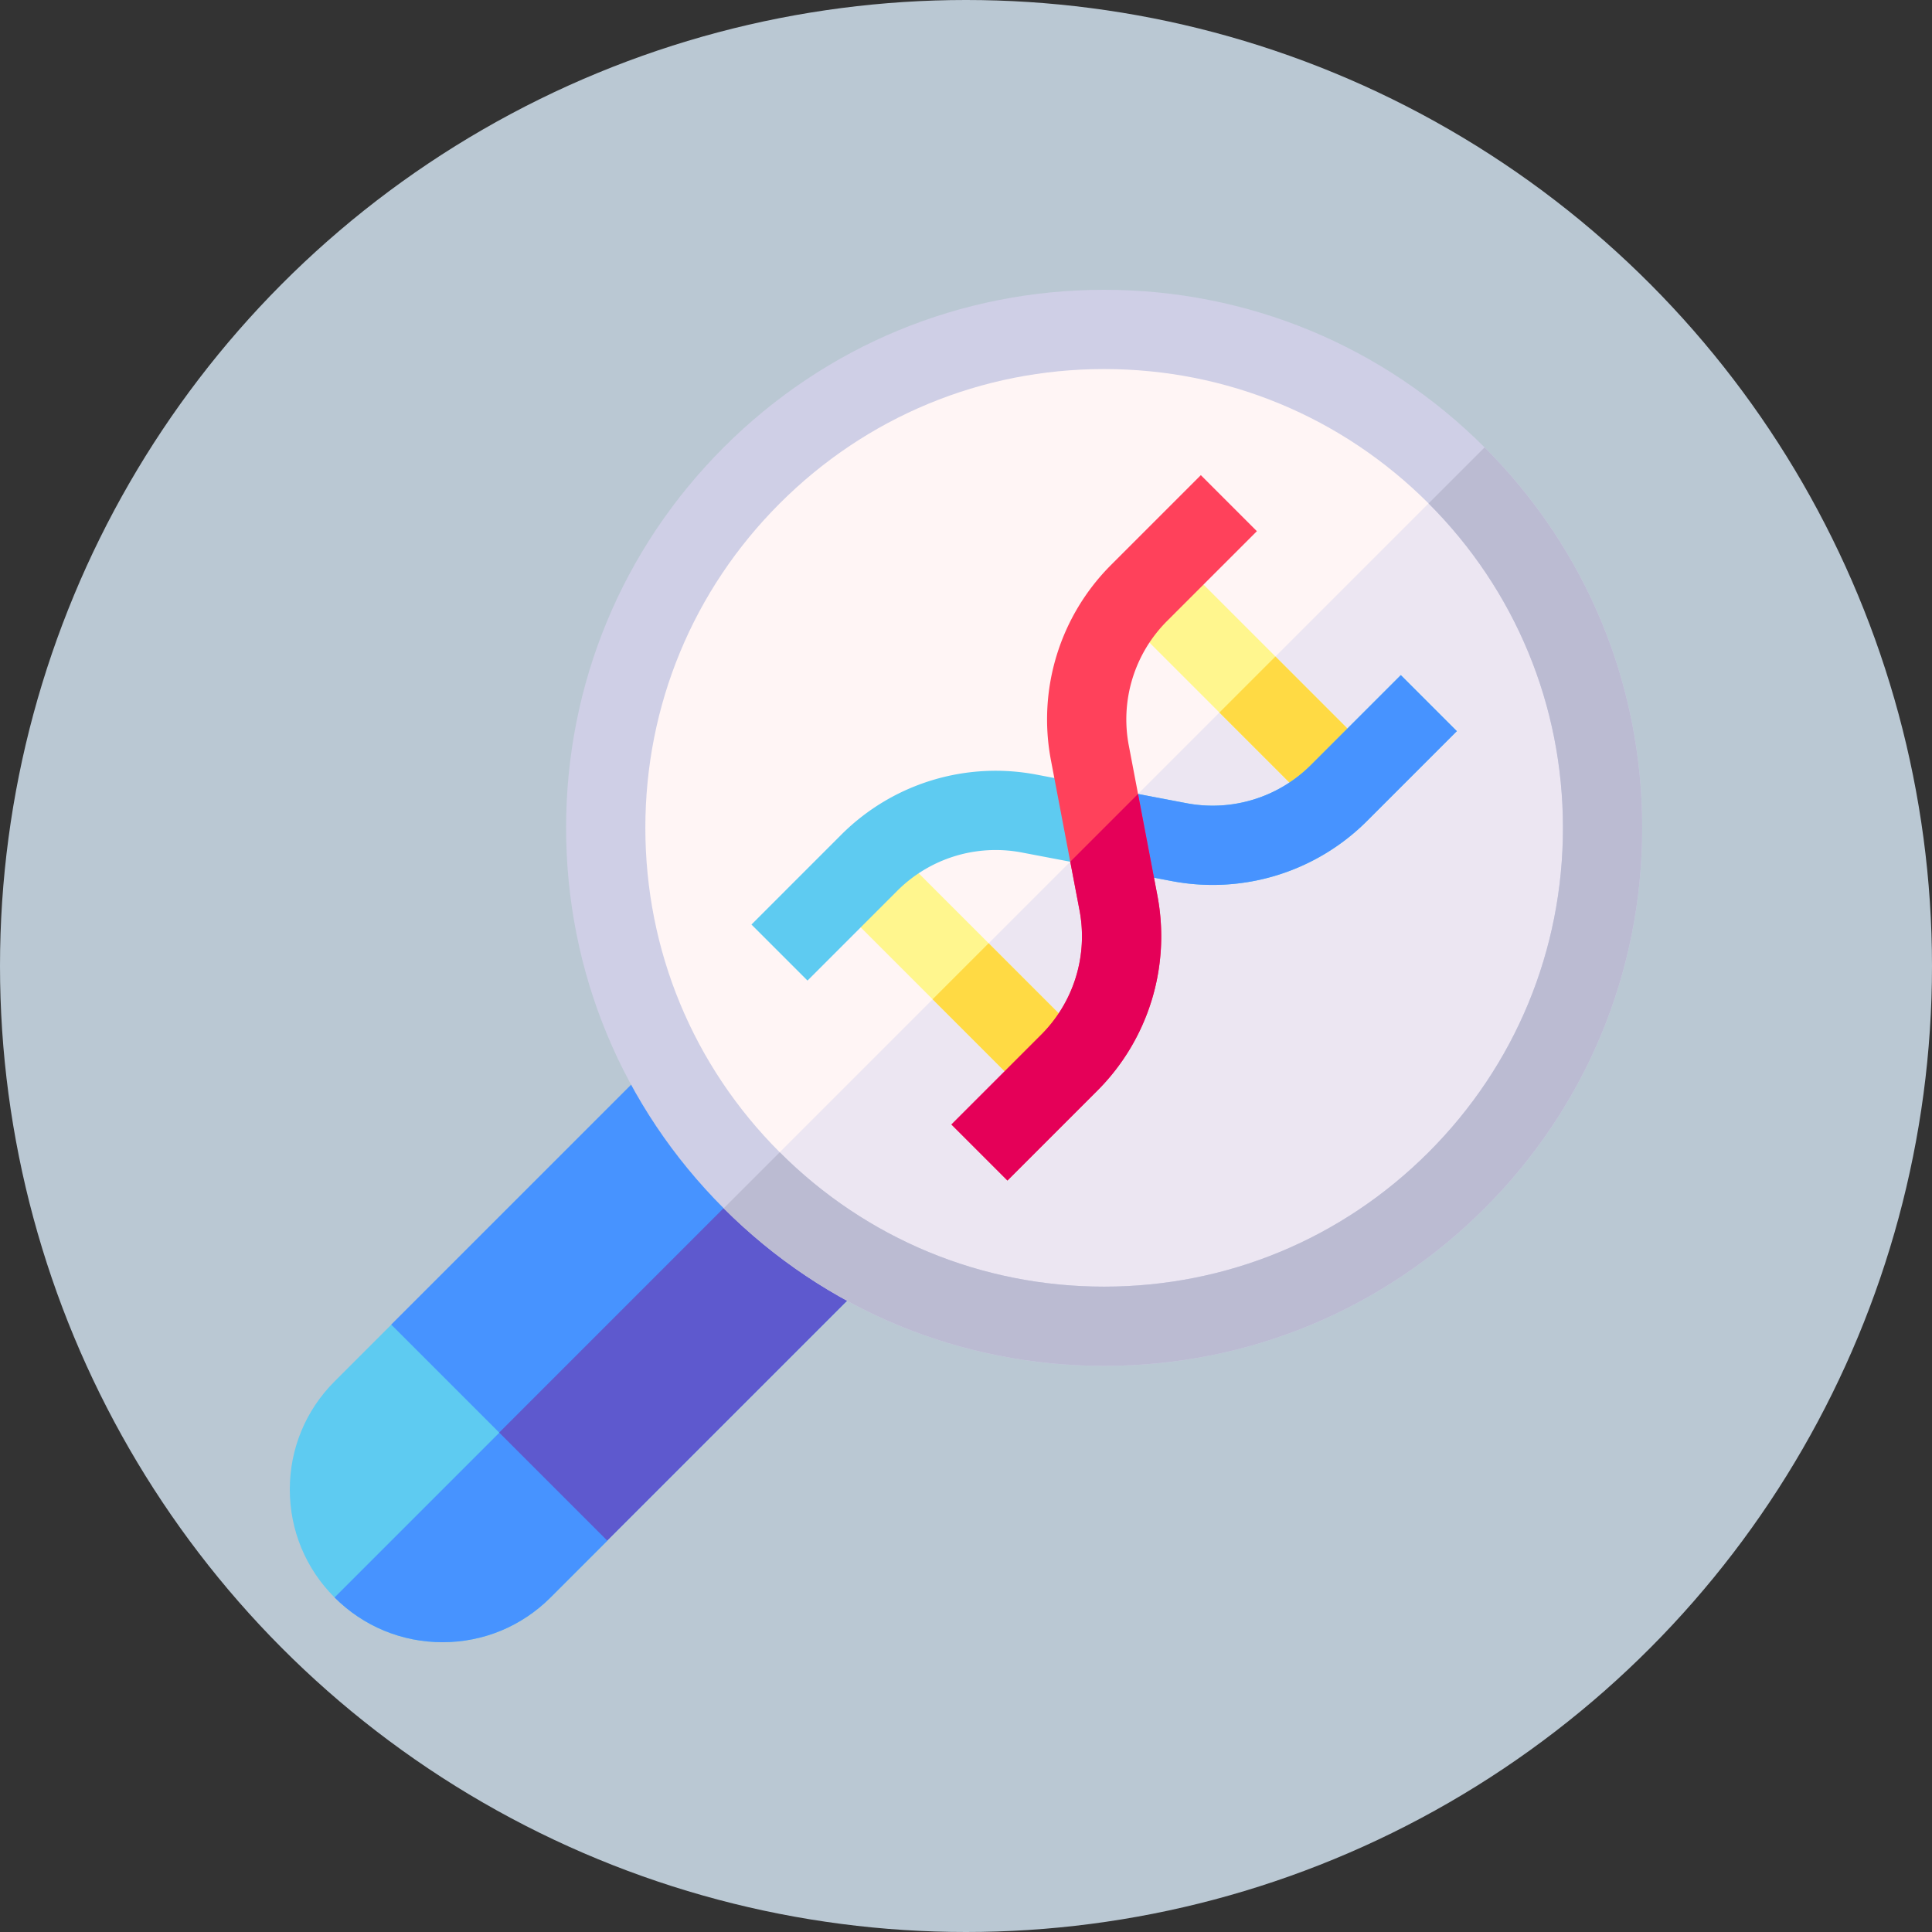 <svg xmlns="http://www.w3.org/2000/svg" version="1.1" xmlns:xlink="http://www.w3.org/1999/xlink" width="512" height="512" x="0" y="0" viewBox="0 0 511.982 511.982" style="enable-background:new 0 0 512 512" xml:space="preserve" class=""><rect x="0" y="0" width="511.982" height="511.982" fill="#333333" stroke="none"/><circle r="255.991" cx="255.991" cy="255.991" fill="#BAC8D3" shape="circle"></circle><g transform="matrix(0.7,0,0,0.7,76.797,76.797)"><path fill="#5ECBF1" d="M69.645 380.557 38.431 391.77l-21.493 21.494C6.016 424.186 0 438.708 0 454.154s6.016 29.968 16.938 40.891 25.444 16.938 40.891 16.938 29.968-6.016 40.891-16.938l21.494-21.493 11.213-31.214z" opacity="1" data-original="#5ecbf1"></path><path fill="#4793FF" d="M57.829 511.982c15.446 0 29.968-6.016 40.891-16.938l21.494-21.493 11.213-31.214-30.89-30.89-83.597 83.597c10.92 10.923 25.442 16.938 40.889 16.938z" opacity="1" data-original="#4793ff"></path><path fill="#4793FF" d="M38.39 391.74 147.98 282.153l81.77 81.77-109.59 109.588z" opacity="1" data-original="#4793ff"></path><path fill="#5E59CE" d="M79.274 432.629 188.863 323.04l40.884 40.885-109.589 109.588z" opacity="1" data-original="#5e59ce"></path><circle cx="308.292" cy="203.69" r="188.69" fill="#FFF5F5" opacity="1" data-original="#fff5f5" class=""></circle><path fill="#ECE6F2" d="M441.716 70.266 174.868 337.114c73.688 73.688 193.16 73.688 266.848 0s73.688-193.16 0-266.848z" opacity="1" data-original="#ece6f2"></path><path fill="#CFCFE6" d="M308.292 407.38c-54.408 0-105.559-21.188-144.031-59.66s-59.66-89.623-59.66-144.031c0-54.407 21.188-105.559 59.66-144.03C202.733 21.188 253.885 0 308.292 0s105.559 21.188 144.03 59.66c38.472 38.472 59.66 89.623 59.66 144.03 0 54.408-21.188 105.559-59.66 144.031-38.471 38.472-89.622 59.659-144.03 59.659zm0-377.38c-46.395 0-90.012 18.067-122.818 50.873s-50.873 76.423-50.873 122.817c0 46.395 18.067 90.012 50.873 122.818s76.423 50.873 122.818 50.873c46.394 0 90.012-18.067 122.817-50.873s50.873-76.423 50.873-122.818c0-46.394-18.067-90.012-50.873-122.817S354.687 30 308.292 30z" opacity="1" data-original="#cfcfe6"></path><path fill="#BBBBD2" d="M452.323 59.66 431.11 80.873c32.806 32.806 50.873 76.423 50.873 122.817 0 46.395-18.067 90.012-50.873 122.818s-76.423 50.873-122.817 50.873c-46.395 0-90.012-18.067-122.818-50.873l-21.213 21.213c38.472 38.472 89.623 59.66 144.031 59.66 54.407 0 105.559-21.188 144.03-59.66 38.472-38.472 59.66-89.623 59.66-144.031-.001-54.407-21.188-105.559-59.66-144.03z" opacity="1" data-original="#bbbbd2"></path><path fill="#FFF68E" d="m314.074 122.186 21.21-21.21 75.691 75.69-21.21 21.21z" opacity="1" data-original="#fff68e"></path><path fill="#FFDA44" d="m351.918 160.035 21.21-21.21 37.845 37.845-21.21 21.21z" opacity="1" data-original="#ffda44"></path><path fill="#FFF68E" d="m205.5 230.736 21.21-21.21 75.691 75.69-21.21 21.21z" opacity="1" data-original="#fff68e"></path><path fill="#FFDA44" d="m243.345 268.584 21.21-21.21L302.4 285.22l-21.21 21.21z" opacity="1" data-original="#ffda44"></path><path fill="#5ECBF1" d="m195.985 261.508-21.213-21.213 33.98-33.98a82.646 82.646 0 0 1 73.971-22.766l56.753 10.812a52.67 52.67 0 0 0 47.143-14.509l33.98-33.98 21.213 21.213-33.98 33.98a82.646 82.646 0 0 1-73.971 22.766l-56.753-10.812a52.67 52.67 0 0 0-47.143 14.509z" opacity="1" data-original="#5ecbf1"></path><path fill="#4793FF" d="m420.599 145.872-33.98 33.98a52.672 52.672 0 0 1-47.143 14.509l-18.357-3.497-25.652 25.652 38.395 7.315a82.645 82.645 0 0 0 73.971-22.766l33.98-33.98z" opacity="1" data-original="#4793ff"></path><path fill="#FF415B" d="m271.687 337.21-21.213-21.213 33.98-33.98a52.672 52.672 0 0 0 14.509-47.143l-10.812-56.753a82.645 82.645 0 0 1 22.766-73.971l33.98-33.98 21.213 21.213-33.98 33.98a52.672 52.672 0 0 0-14.509 47.143l10.812 56.753a82.645 82.645 0 0 1-22.766 73.971z" opacity="1" data-original="#ff415b"></path><path fill="#E50058" d="m328.433 229.259-7.315-38.395-25.652 25.652 3.497 18.357a52.67 52.67 0 0 1-14.509 47.143l-33.98 33.98 21.213 21.213 33.98-33.98a82.64 82.64 0 0 0 22.766-73.97z" opacity="1" data-original="#e50058"></path></g></svg>